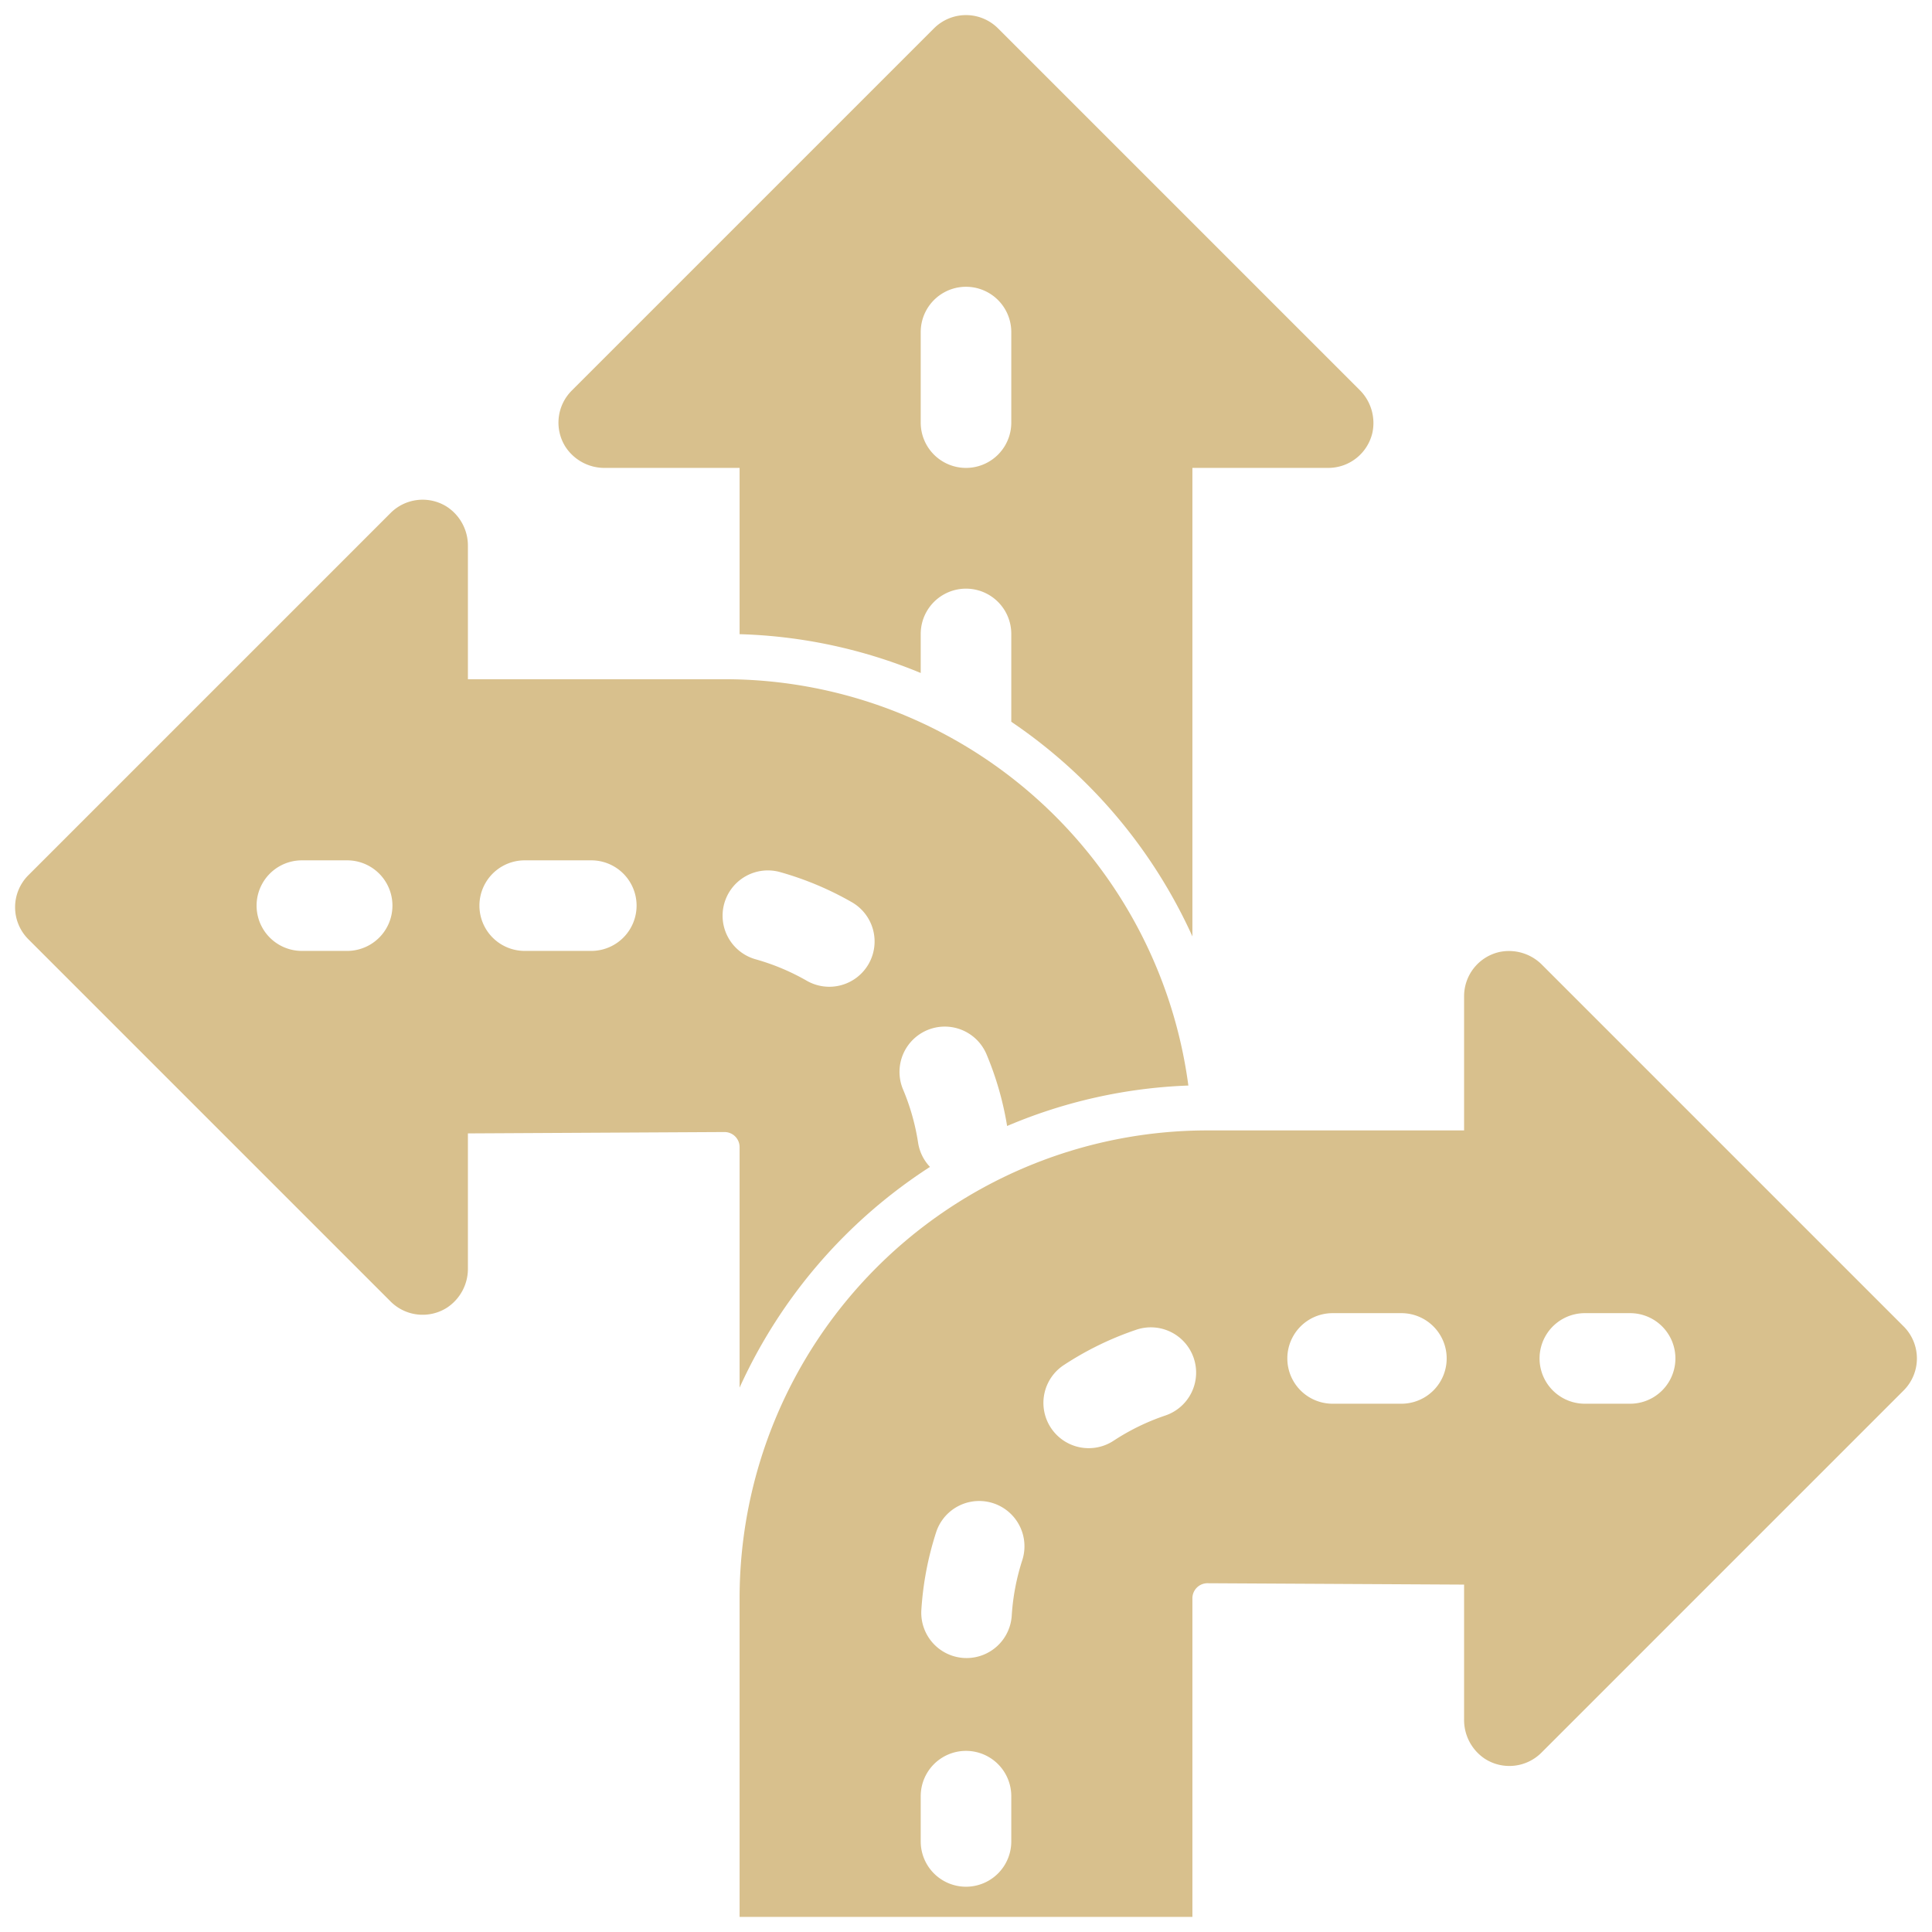 <svg xmlns="http://www.w3.org/2000/svg" version="1.1" xmlns:xlink="http://www.w3.org/1999/xlink" width="512" height="512" x="0" y="0" viewBox="0 0 512 512" style="enable-background:new 0 0 512 512" xml:space="preserve" class=""><g><g data-name="23-direction"><path d="M160.359 124H196v44.063a135.136 135.136 0 0 1 48 10.287V168a12 12 0 0 1 24 0v23.276a136.866 136.866 0 0 1 48 56.881V124h36a12.006 12.006 0 0 0 11.711-9.369 12.336 12.336 0 0 0-3.476-11.367l-95.75-95.749a12 12 0 0 0-16.97 0l-96 96a12 12 0 0 0-1.653 14.91A12.342 12.342 0 0 0 160.359 124ZM244 88a12 12 0 0 1 24 0v24a12 12 0 0 1-24 0Z" fill="#d8c08d" opacity="1" data-original="#000000"></path><path d="M196 367.729a136.847 136.847 0 0 1 50.455-58.488 11.933 11.933 0 0 1-3.152-6.427 59.642 59.642 0 0 0-3.983-14.094 12 12 0 0 1 22.118-9.319 83.728 83.728 0 0 1 5.456 19 135.082 135.082 0 0 1 48.035-10.72A124.02 124.02 0 0 0 192 180h-68v-35.229a12.318 12.318 0 0 0-5.585-10.489 12.007 12.007 0 0 0-14.9 1.66l-96 96a12 12 0 0 0 0 16.971l96 96a12.009 12.009 0 0 0 14.913 1.652A12.328 12.328 0 0 0 124 336.077v-35.714l68-.363a4 4 0 0 1 4 4ZM92 252H80a12 12 0 0 1 0-24h12a12 12 0 0 1 0 24Zm64.695 0h-17.642a12 12 0 0 1 0-24H156.7a12 12 0 0 1 0 24Zm35.245-12.57a12 12 0 0 1 14.8-8.313 83.664 83.664 0 0 1 18.949 7.942 12 12 0 1 1-11.924 20.828 59.609 59.609 0 0 0-13.506-5.662 12 12 0 0 1-8.319-14.795Z" fill="#d8c08d" opacity="1" data-original="#000000"></path><path d="m504.485 351.515-95.749-95.75a12.336 12.336 0 0 0-11.367-3.476A12.006 12.006 0 0 0 388 264v35.572h-68a124 124 0 0 0-124 124V508h120v-84.428a3.991 3.991 0 0 1 3.936-4l68.064.364v35.715a12.325 12.325 0 0 0 5.571 10.486 12.011 12.011 0 0 0 14.914-1.652l96-96a12 12 0 0 0 0-16.97ZM268 488a12 12 0 0 1-24 0v-12a12 12 0 0 1 24 0Zm2.974-74.718a59.833 59.833 0 0 0-2.853 14.869 12 12 0 0 1-11.964 11.249q-.382 0-.768-.024a12 12 0 0 1-11.22-12.732 83.844 83.844 0 0 1 4-20.836 12 12 0 0 1 22.8 7.478Zm37.826-38.147a59.738 59.738 0 0 0-13.61 6.621 12 12 0 1 1-13.146-20.078 83.647 83.647 0 0 1 19.082-9.283 12 12 0 1 1 7.674 22.74ZM371.383 372h-18.227a12 12 0 1 1 0-24h18.227a12 12 0 1 1 0 24ZM432 372h-12a12 12 0 0 1 0-24h12a12 12 0 0 1 0 24Z" fill="#d8c08d" opacity="1" data-original="#000000"></path></g></g></svg>